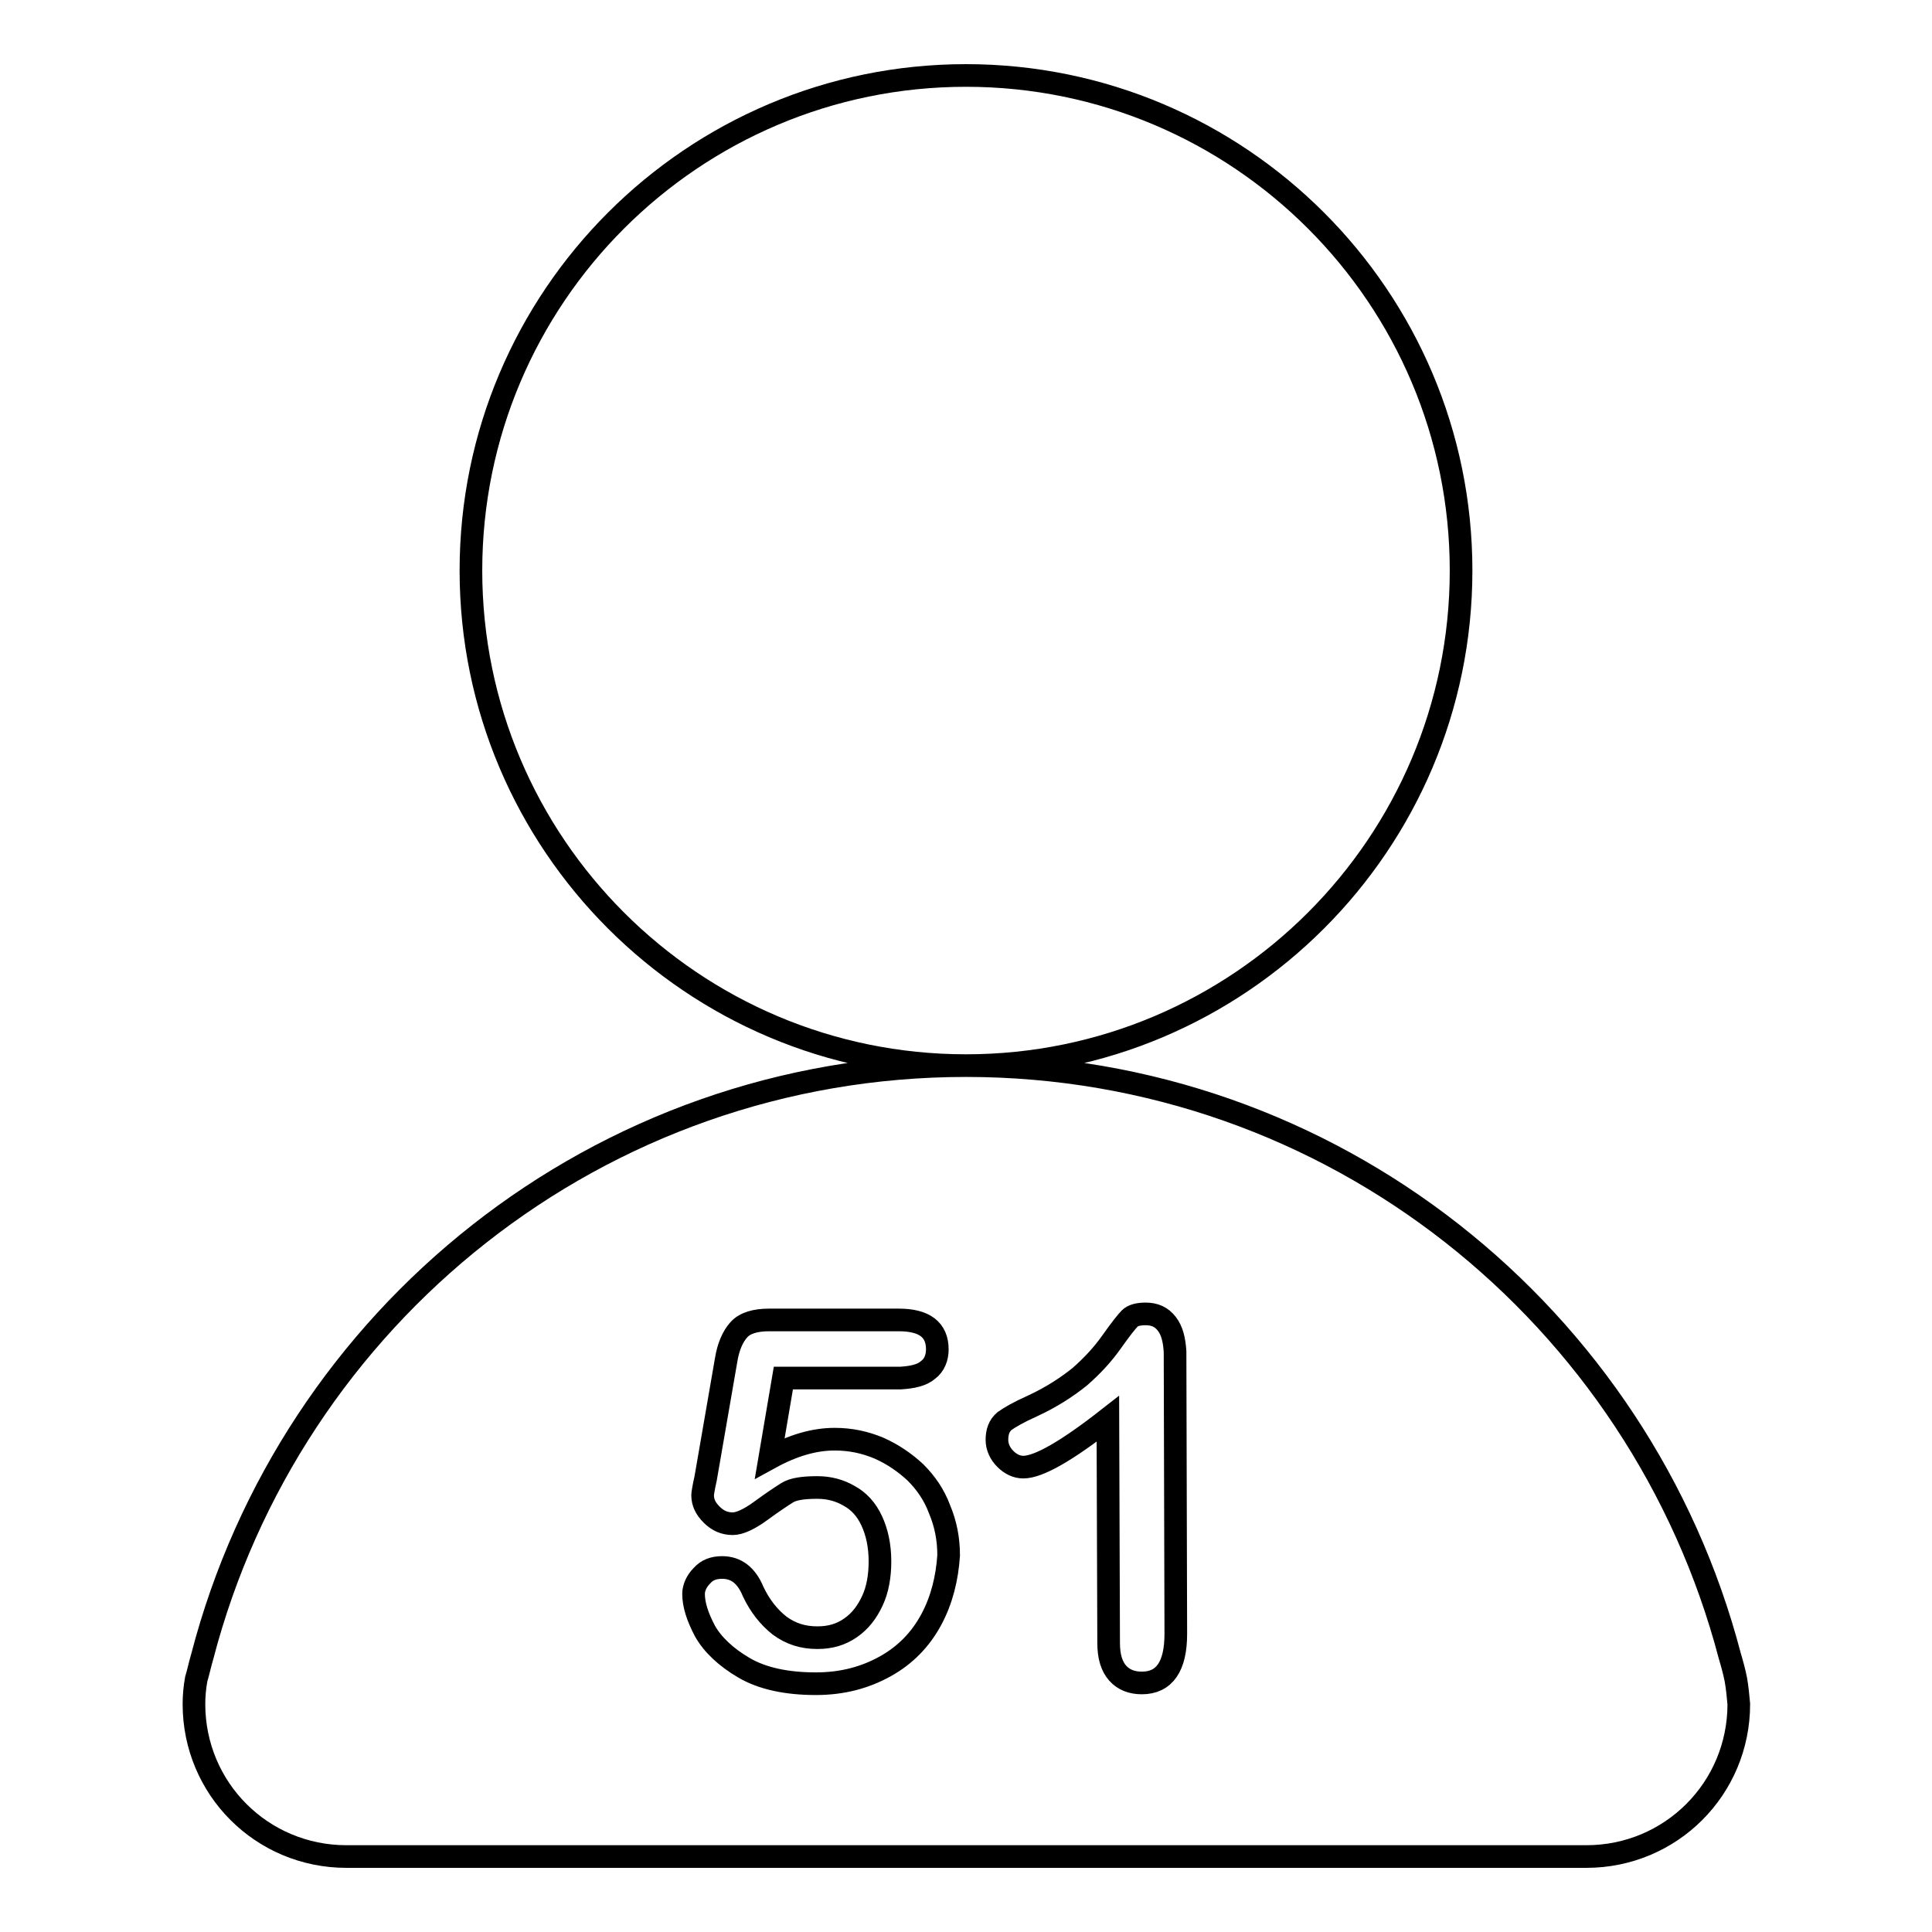 <?xml version="1.0" encoding="utf-8"?>
<!-- Svg Vector Icons : http://www.onlinewebfonts.com/icon -->
<!DOCTYPE svg PUBLIC "-//W3C//DTD SVG 1.1//EN" "http://www.w3.org/Graphics/SVG/1.1/DTD/svg11.dtd">
<svg version="1.1" xmlns="http://www.w3.org/2000/svg" xmlns:xlink="http://www.w3.org/1999/xlink" x="0px" y="0px" viewBox="0 0 256 256" enable-background="new 0 0 256 256" xml:space="preserve">
<g> <path stroke-width="3" fill-opacity="0" stroke="#000000"  d="M62.4,75.6c0,36.2,29.4,65.6,65.6,65.6c36.2,0,65.6-29.4,65.6-65.6c0-36.2-29.4-65.6-65.6-65.6 C91.8,10,62.4,39.4,62.4,75.6z M230,222.5c-0.2-1-0.5-2.1-0.8-3.1c-11.8-45-52.6-78.2-101.2-78.2c-48.7,0-89.5,33.3-101.2,78.3 c-0.3,1-0.5,2-0.8,3c-0.2,1.1-0.3,2.2-0.3,3.3c0,11.2,9,20.2,20.2,20.2h164.3c11.2,0,20.2-9,20.2-20.2 C230.3,224.7,230.2,223.6,230,222.5z M123.4,214.6c-1.4,2.6-3.4,4.7-6.1,6.2c-2.7,1.5-5.7,2.3-9.2,2.3c-3.9,0-7.1-0.7-9.5-2.1 c-2.4-1.4-4.2-3.1-5.2-4.9c-1-1.9-1.5-3.5-1.5-4.9c0-0.8,0.4-1.7,1.1-2.4c0.7-0.8,1.6-1.1,2.7-1.1c1.8,0,3.2,1,4.1,3.2 c0.9,1.9,2.1,3.4,3.5,4.5c1.5,1.1,3.1,1.6,5,1.6c1.7,0,3.1-0.4,4.4-1.3c1.3-0.9,2.2-2.1,2.9-3.6c0.7-1.5,1-3.3,1-5.2 c0-2.1-0.4-3.9-1.1-5.4c-0.7-1.5-1.7-2.6-3-3.3c-1.2-0.7-2.6-1.1-4.2-1.1c-1.9,0-3.2,0.2-4,0.7c-0.8,0.5-2,1.3-3.5,2.4 c-1.5,1.1-2.8,1.7-3.7,1.7c-1.1,0-2-0.4-2.8-1.2c-0.8-0.8-1.2-1.6-1.2-2.6c0-0.1,0.1-0.9,0.4-2.2l2.7-15.6c0.3-1.9,0.9-3.2,1.7-4.1 c0.8-0.9,2.2-1.3,4-1.3l17.2,0c3.4,0,5.1,1.3,5.1,3.9c0,1.1-0.4,2.1-1.2,2.7c-0.8,0.7-2,1-3.7,1.1l-15.5,0l-1.8,10.6 c3.1-1.7,5.9-2.5,8.6-2.5c2.1,0,4,0.4,5.9,1.2c1.8,0.8,3.4,1.9,4.8,3.2c1.4,1.4,2.5,3,3.2,4.9c0.8,1.9,1.2,3.9,1.2,6.1 C125.5,209.1,124.8,212,123.4,214.6z M151.3,223c-1.3,0-2.4-0.4-3.2-1.3c-0.8-0.9-1.2-2.2-1.2-4l-0.1-29.7 c-5.5,4.3-9.2,6.4-11.2,6.4c-0.9,0-1.7-0.4-2.4-1.1c-0.7-0.7-1.1-1.6-1.1-2.5c0-1.1,0.3-1.9,1-2.5c0.7-0.5,1.9-1.2,3.7-2 c2.6-1.2,4.7-2.6,6.3-3.9c1.6-1.4,3-2.9,4.2-4.6c1.2-1.7,2-2.7,2.4-3.1c0.4-0.4,1.1-0.6,2.1-0.6c1.2,0,2.1,0.4,2.8,1.3 c0.7,0.9,1,2.1,1.1,3.7l0.1,37.4C155.8,220.8,154.3,223,151.3,223z"/></g>
</svg>
